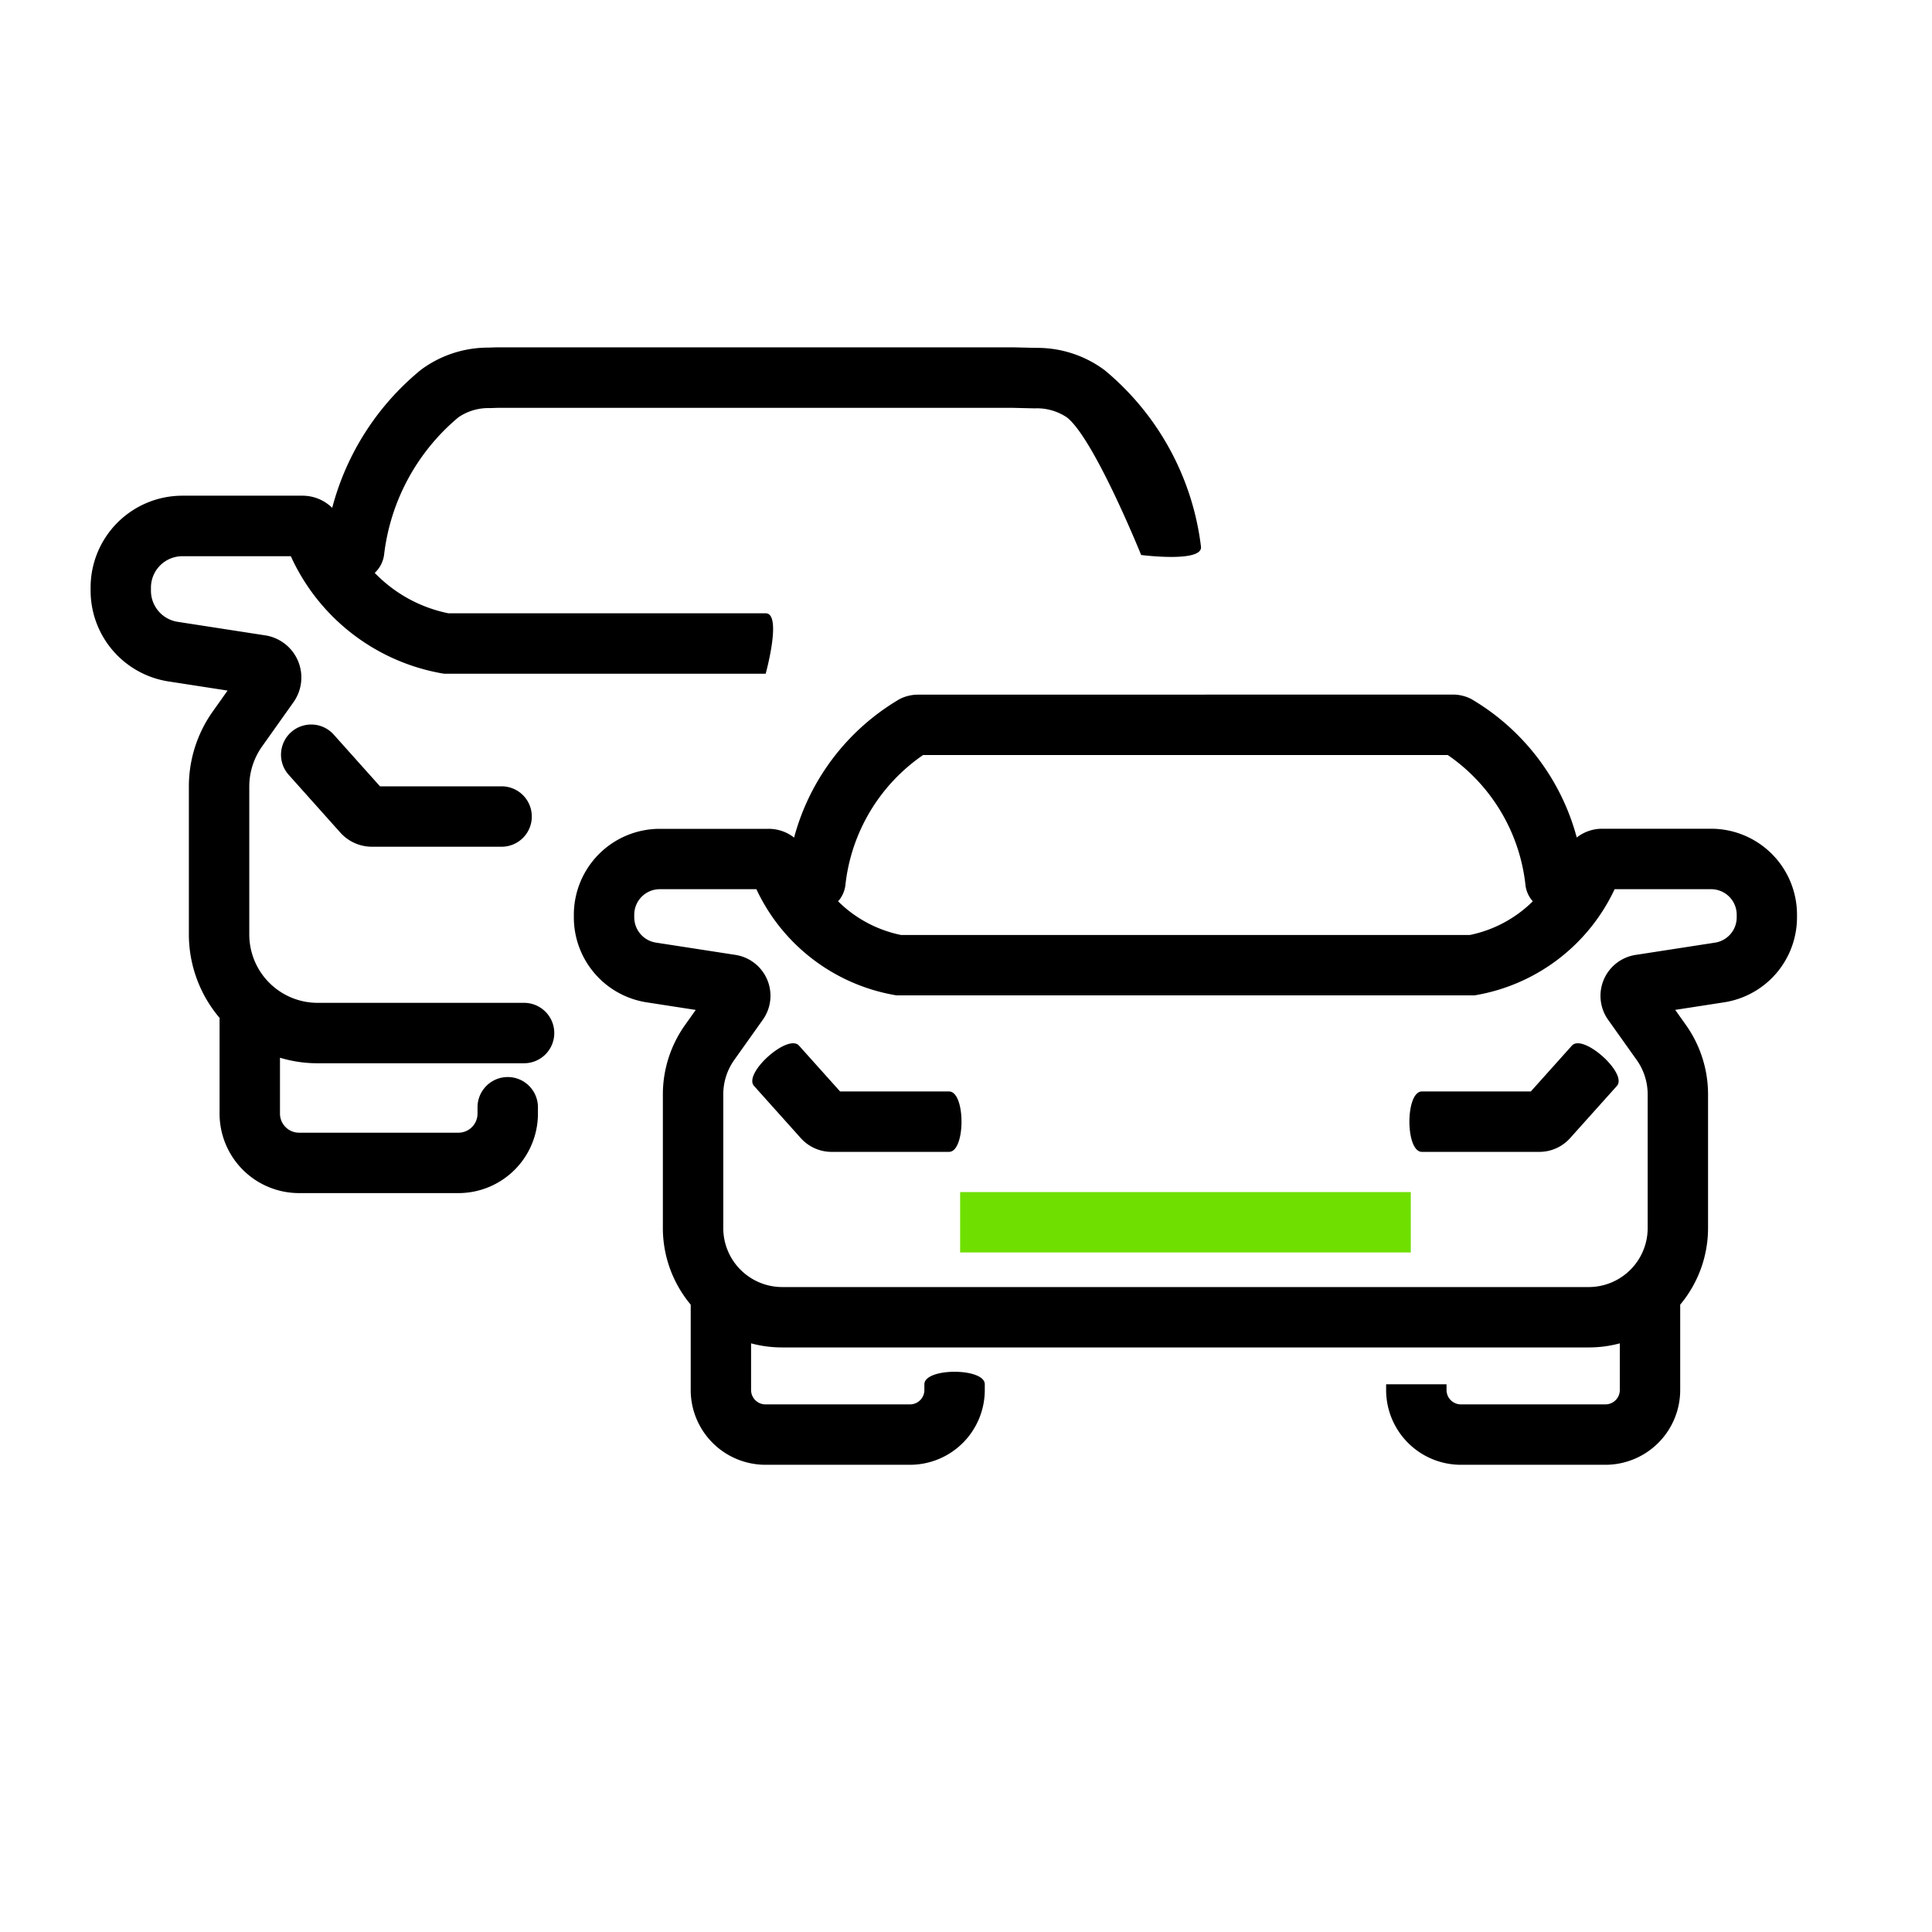 <?xml version="1.0" encoding="UTF-8"?>
<svg xmlns="http://www.w3.org/2000/svg" xmlns:xlink="http://www.w3.org/1999/xlink" width="145" height="145" viewBox="0 0 145 145">
  <defs>
    <clipPath id="clip-path">
      <rect id="Rectangle_63" data-name="Rectangle 63" width="145" height="145" fill="none"></rect>
    </clipPath>
  </defs>
  <g id="Group_87" data-name="Group 87" transform="translate(0 512)">
    <g id="Group_98" data-name="Group 98" transform="translate(0 -512)" style="isolation: isolate">
      <g id="Group_97" data-name="Group 97">
        <g id="Group_96" data-name="Group 96" clip-path="url(#clip-path)">
          <path id="Path_164" data-name="Path 164" d="M54.562-420h-.1l-.631.021a8.464,8.464,0,0,0-5.021,1.652,19.9,19.9,0,0,0-6.677,10.374,3.181,3.181,0,0,0-2.233-.912H30.876A6.892,6.892,0,0,0,24-401.955v.2a6.9,6.9,0,0,0,5.828,6.827l4.453.689-1.114,1.57a9.726,9.726,0,0,0-1.792,5.627v11.078a9.688,9.688,0,0,0,2.313,6.3q-.009.1-.009.2v6.961a5.967,5.967,0,0,0,5.954,5.979H51.619a5.967,5.967,0,0,0,5.954-5.979v-.464a2.267,2.267,0,0,0-2.267-2.267,2.267,2.267,0,0,0-2.267,2.267v.464a1.434,1.434,0,0,1-1.421,1.446H39.634a1.433,1.433,0,0,1-1.421-1.446v-4.182a9.6,9.6,0,0,0,2.8.416H56.532a2.267,2.267,0,0,0,2.267-2.267,2.267,2.267,0,0,0-2.267-2.267H41.017a5.133,5.133,0,0,1-5.108-5.158v-11.078a5.193,5.193,0,0,1,.956-3l2.365-3.333a3.2,3.2,0,0,0-2.112-5.009l-6.6-1.021a2.364,2.364,0,0,1-1.989-2.347v-.2a2.358,2.358,0,0,1,2.343-2.374h8.155a15.4,15.4,0,0,0,11.382,8.8l.141.018H74.666s1.252-4.534,0-4.534H50.853a10.613,10.613,0,0,1-5.529-3.033,2.258,2.258,0,0,0,.7-1.343,15.848,15.848,0,0,1,5.59-10.341,4.006,4.006,0,0,1,2.37-.684l.6-.02H93.16l1.7.04a4.013,4.013,0,0,1,2.427.689c2.047,1.623,5.559,10.316,5.559,10.316s4.664.6,4.488-.637A20.38,20.38,0,0,0,100.1-418.29a8.471,8.471,0,0,0-5.136-1.669L93.254-420H54.562Z" transform="translate(-17.2 446.068)"></path>
          <path id="Path_165" data-name="Path 165" d="M78.387-319.338a2.267,2.267,0,0,0-3.2-.179,2.267,2.267,0,0,0-.179,3.2l3.874,4.333a3.186,3.186,0,0,0,2.375,1.063h9.73a2.267,2.267,0,0,0,2.267-2.267,2.266,2.266,0,0,0-2.267-2.267H81.86Z" transform="translate(-53.341 374.47)"></path>
          <path id="Path_166" data-name="Path 166" d="M202.769-235.485c-.835-.932-4.212,2.093-3.376,3.025l3.509,3.917a3.1,3.1,0,0,0,2.309,1.032h8.814c1.252,0,1.252-4.534,0-4.534h-8.174Z" transform="translate(-142.801 313.961)"></path>
          <path id="Path_167" data-name="Path 167" d="M388.89-232.46c.835-.932-2.542-3.958-3.377-3.025l-3.082,3.44h-8.174c-1.252,0-1.252,4.534,0,4.534h8.814a3.1,3.1,0,0,0,2.309-1.032Z" transform="translate(-267.54 313.961)"></path>
          <path id="Path_168" data-name="Path 168" d="M254.316-191.718h33.823v-4.534H254.316Z" transform="translate(-182.257 285.718)" fill="#6fdf00"></path>
          <path id="Path_169" data-name="Path 169" d="M177.835-328a3.036,3.036,0,0,0-1.377.327,17.209,17.209,0,0,0-7.928,10.4,3.084,3.084,0,0,0-1.91-.658h-8.178A6.452,6.452,0,0,0,152-311.472v.177a6.456,6.456,0,0,0,5.461,6.386l3.687.57-.8,1.129A9,9,0,0,0,158.681-298v10.013a8.962,8.962,0,0,0,2.09,5.767c0,.035,0,.07,0,.105v6.292a5.615,5.615,0,0,0,5.607,5.622h10.857a5.615,5.615,0,0,0,5.607-5.622v-.42c0-1.252-4.534-1.252-4.534,0v.42a1.081,1.081,0,0,1-1.074,1.089H166.376a1.081,1.081,0,0,1-1.074-1.089v-3.492a8.931,8.931,0,0,0,2.327.306h60.547a8.926,8.926,0,0,0,2.326-.306v3.492a1.081,1.081,0,0,1-1.073,1.089H218.571a1.081,1.081,0,0,1-1.074-1.089v-.42h-4.534v.42a5.615,5.615,0,0,0,5.607,5.622h10.857a5.614,5.614,0,0,0,5.607-5.622v-6.292c0-.035,0-.07,0-.105a8.961,8.961,0,0,0,2.09-5.767V-298a9,9,0,0,0-1.664-5.214l-.8-1.129,3.686-.57A6.456,6.456,0,0,0,243.8-311.3v-.177a6.451,6.451,0,0,0-6.442-6.461h-8.178a3.087,3.087,0,0,0-1.91.658,17.209,17.209,0,0,0-7.928-10.4,3.037,3.037,0,0,0-1.377-.327Zm-1.28,18.036a9.382,9.382,0,0,1-4.721-2.526,2.256,2.256,0,0,0,.543-1.18,13.62,13.62,0,0,1,5.835-9.8H217.59a13.621,13.621,0,0,1,5.835,9.8,2.255,2.255,0,0,0,.544,1.18,9.383,9.383,0,0,1-4.721,2.526Zm-20.022-1.508a1.918,1.918,0,0,1,1.909-1.928H165.7a14.16,14.16,0,0,0,10.419,7.952l.141.018h43.292l.141-.018a14.162,14.162,0,0,0,10.419-7.952h7.254a1.919,1.919,0,0,1,1.909,1.928v.177a1.922,1.922,0,0,1-1.62,1.905l-5.975.923a3.107,3.107,0,0,0-2.054,4.87l2.142,3.013a4.465,4.465,0,0,1,.825,2.587v10.013a4.429,4.429,0,0,1-4.413,4.444H167.629a4.429,4.429,0,0,1-4.414-4.444V-298a4.465,4.465,0,0,1,.825-2.587l2.142-3.013a3.106,3.106,0,0,0-2.054-4.87l-5.974-.923a1.922,1.922,0,0,1-1.62-1.905Z" transform="translate(-108.932 380.136)" fill-rule="evenodd"></path>
        </g>
      </g>
    </g>
  </g>
</svg>
